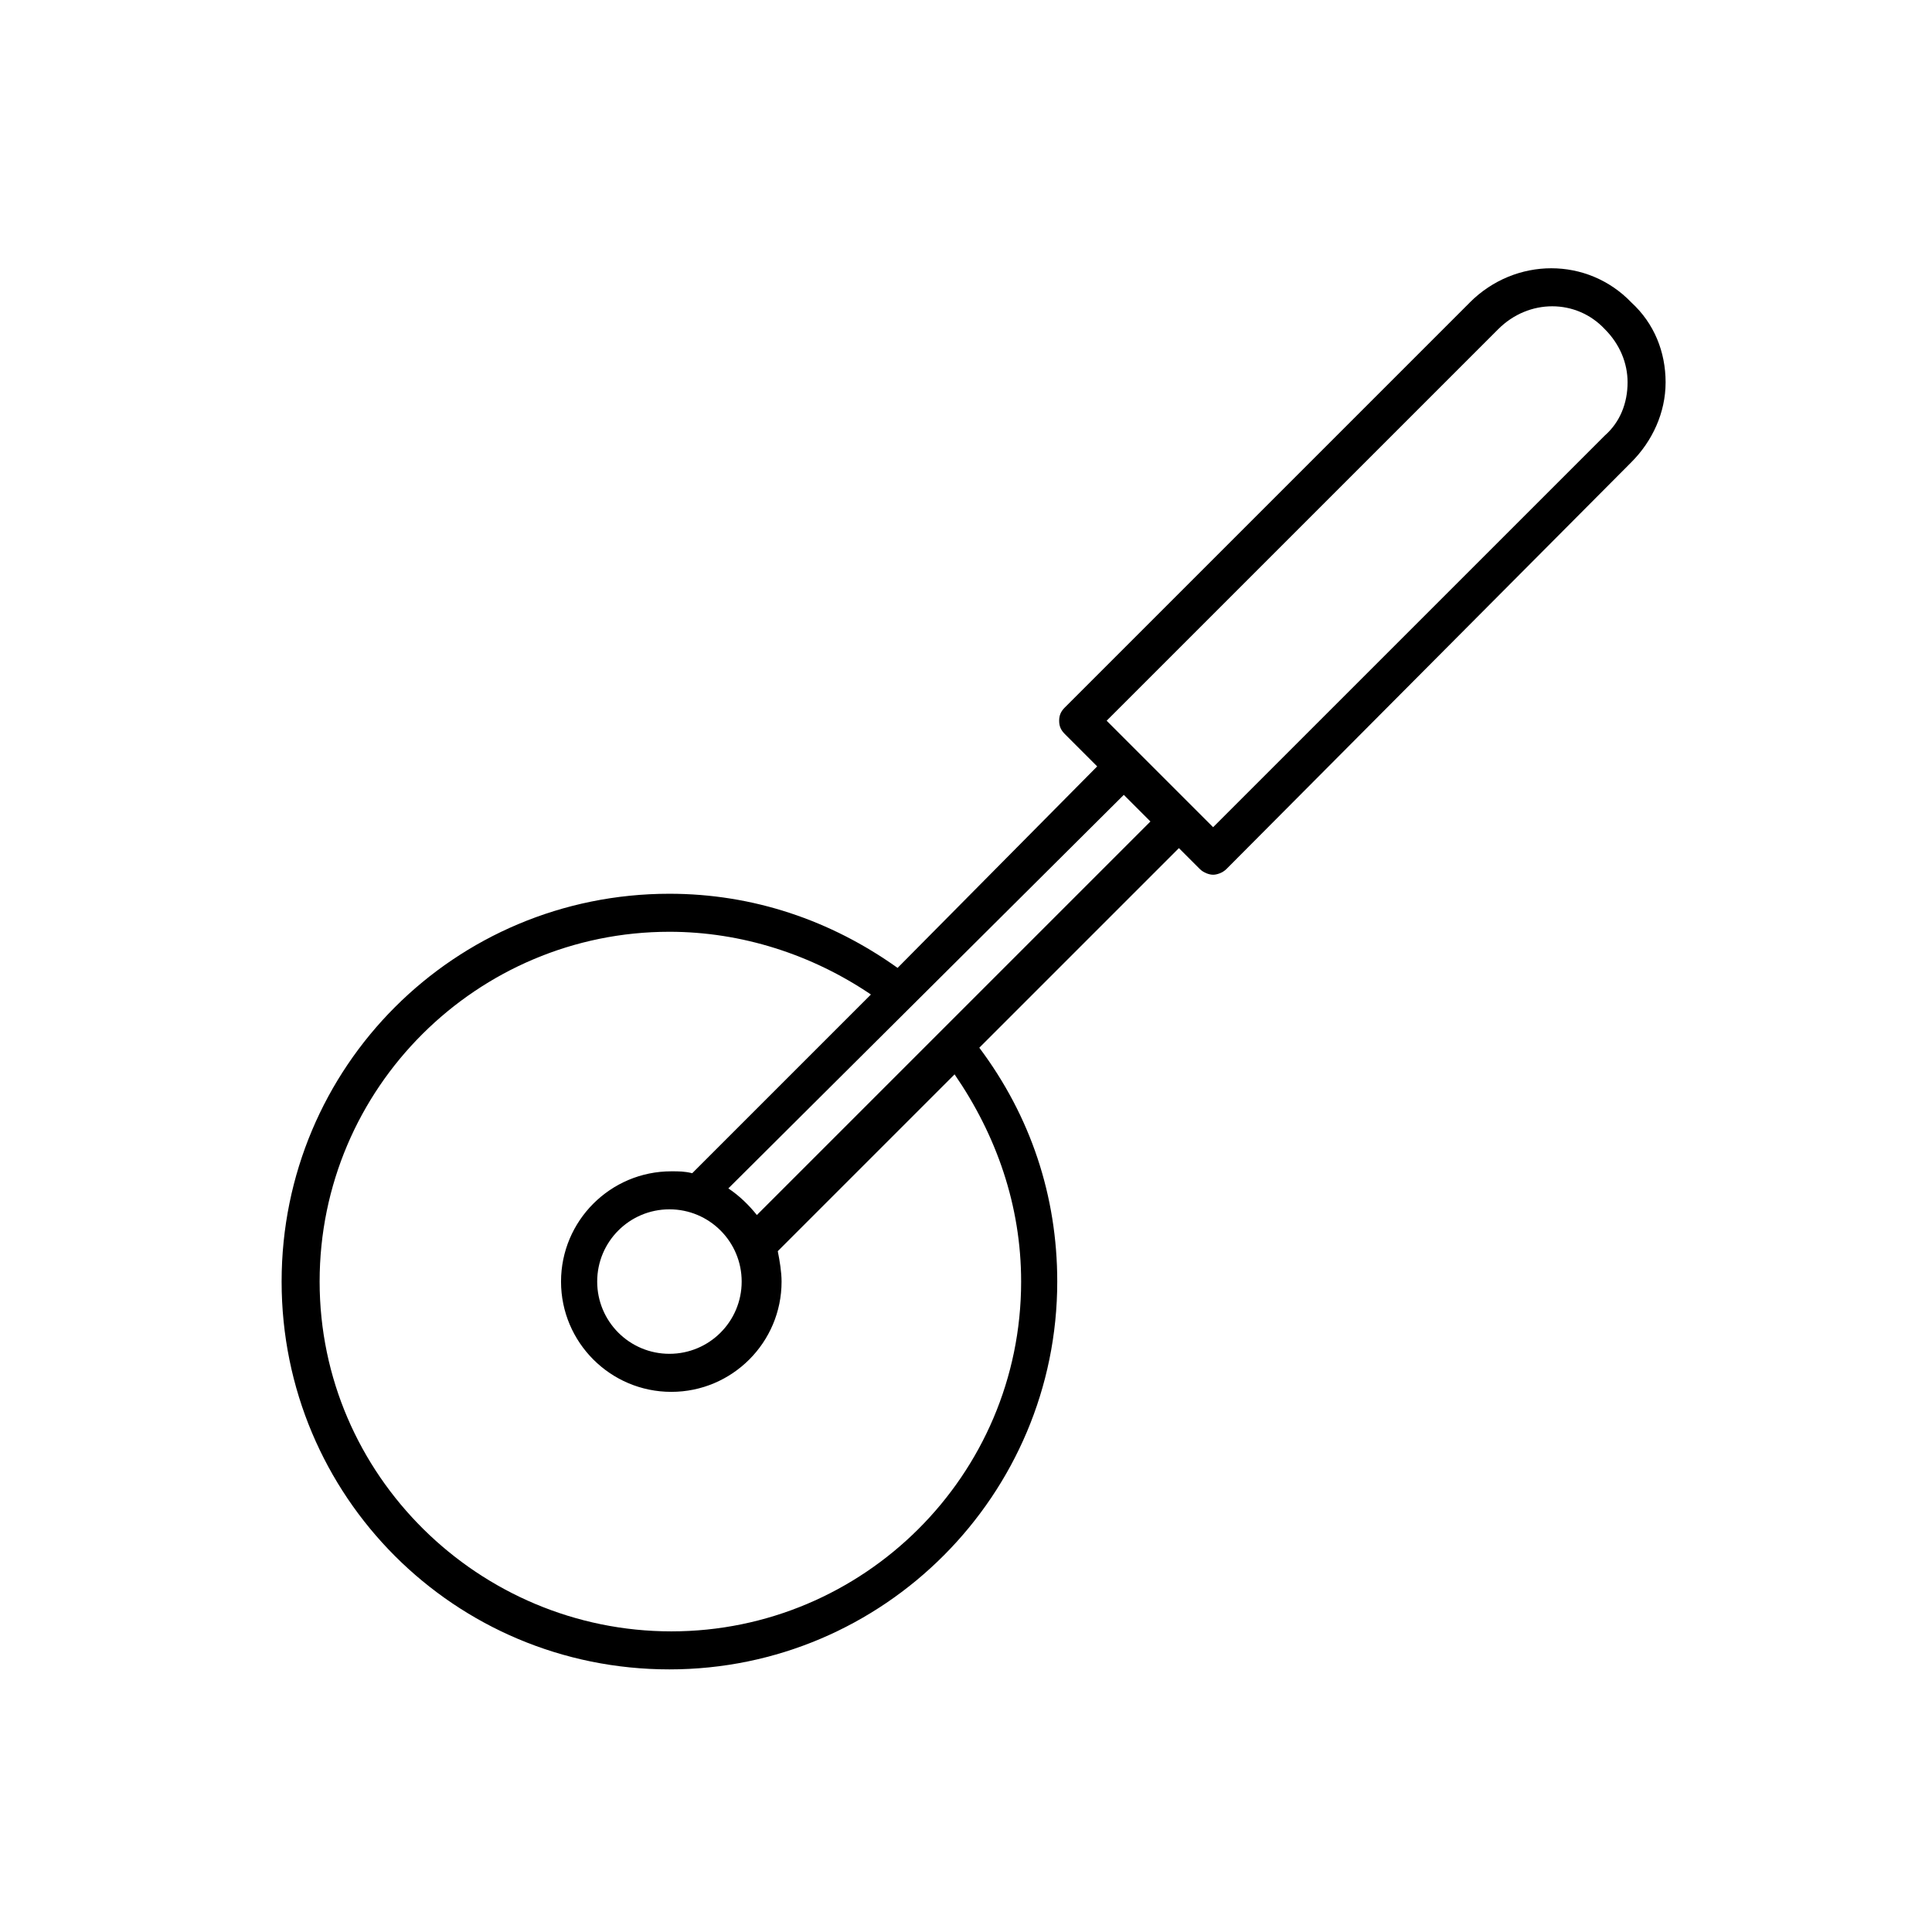 <?xml version="1.0" encoding="UTF-8"?>
<!-- Uploaded to: SVG Repo, www.svgrepo.com, Generator: SVG Repo Mixer Tools -->
<svg fill="#000000" width="800px" height="800px" version="1.1" viewBox="144 144 512 512" xmlns="http://www.w3.org/2000/svg">
 <path d="m533.51 224.17-107.31 107.31c-1.008 1.008-1.512 2.016-1.512 3.527 0 1.512 0.504 2.519 1.512 3.527l8.566 8.566-52.898 53.402c-17.633-12.594-38.289-19.648-60.457-19.648-56.934 0-102.78 45.844-102.78 102.78 0 56.93 45.844 102.77 102.77 102.77 56.93 0 102.78-46.352 102.78-102.78 0-22.672-7.055-43.832-20.656-61.969l52.898-52.898 5.543 5.543c1.008 1.008 2.519 1.512 3.527 1.512 1.008 0 2.519-0.504 3.527-1.512l107.31-107.82c5.543-5.543 9.07-13.098 9.07-21.16s-3.023-15.617-9.07-21.16c-11.586-12.09-30.734-12.09-42.824 0zm-118.9 259.46c0 51.387-41.816 92.699-92.699 92.699-50.887 0-93.207-41.312-93.207-92.699 0-51.387 41.816-92.699 92.699-92.699 19.145 0 37.785 6.047 53.402 16.625l-47.359 47.359c-2.016-0.504-3.527-0.504-5.543-0.504-16.121 0-29.223 13.098-29.223 29.223 0 16.121 13.098 29.223 29.223 29.223 16.121 0 29.223-13.098 29.223-29.223 0-2.519-0.504-5.543-1.008-8.062l46.855-46.855c11.086 16.117 17.637 34.758 17.637 54.914zm-74.059 0c0 10.578-8.566 19.145-19.145 19.145s-19.145-8.566-19.145-19.145c0-10.578 8.566-19.145 19.145-19.145 10.578-0.004 19.145 8.562 19.145 19.145zm4.027-17.637c-2.016-2.519-4.535-5.039-7.559-7.055l104.8-104.29 7.055 7.055zm224.7-206.56-103.79 103.78-28.215-28.215 103.79-103.78c8.062-8.062 20.656-8.062 28.215 0 4.031 4.031 6.047 9.07 6.047 14.105-0.004 5.543-2.019 10.582-6.051 14.109z"/>
</svg>